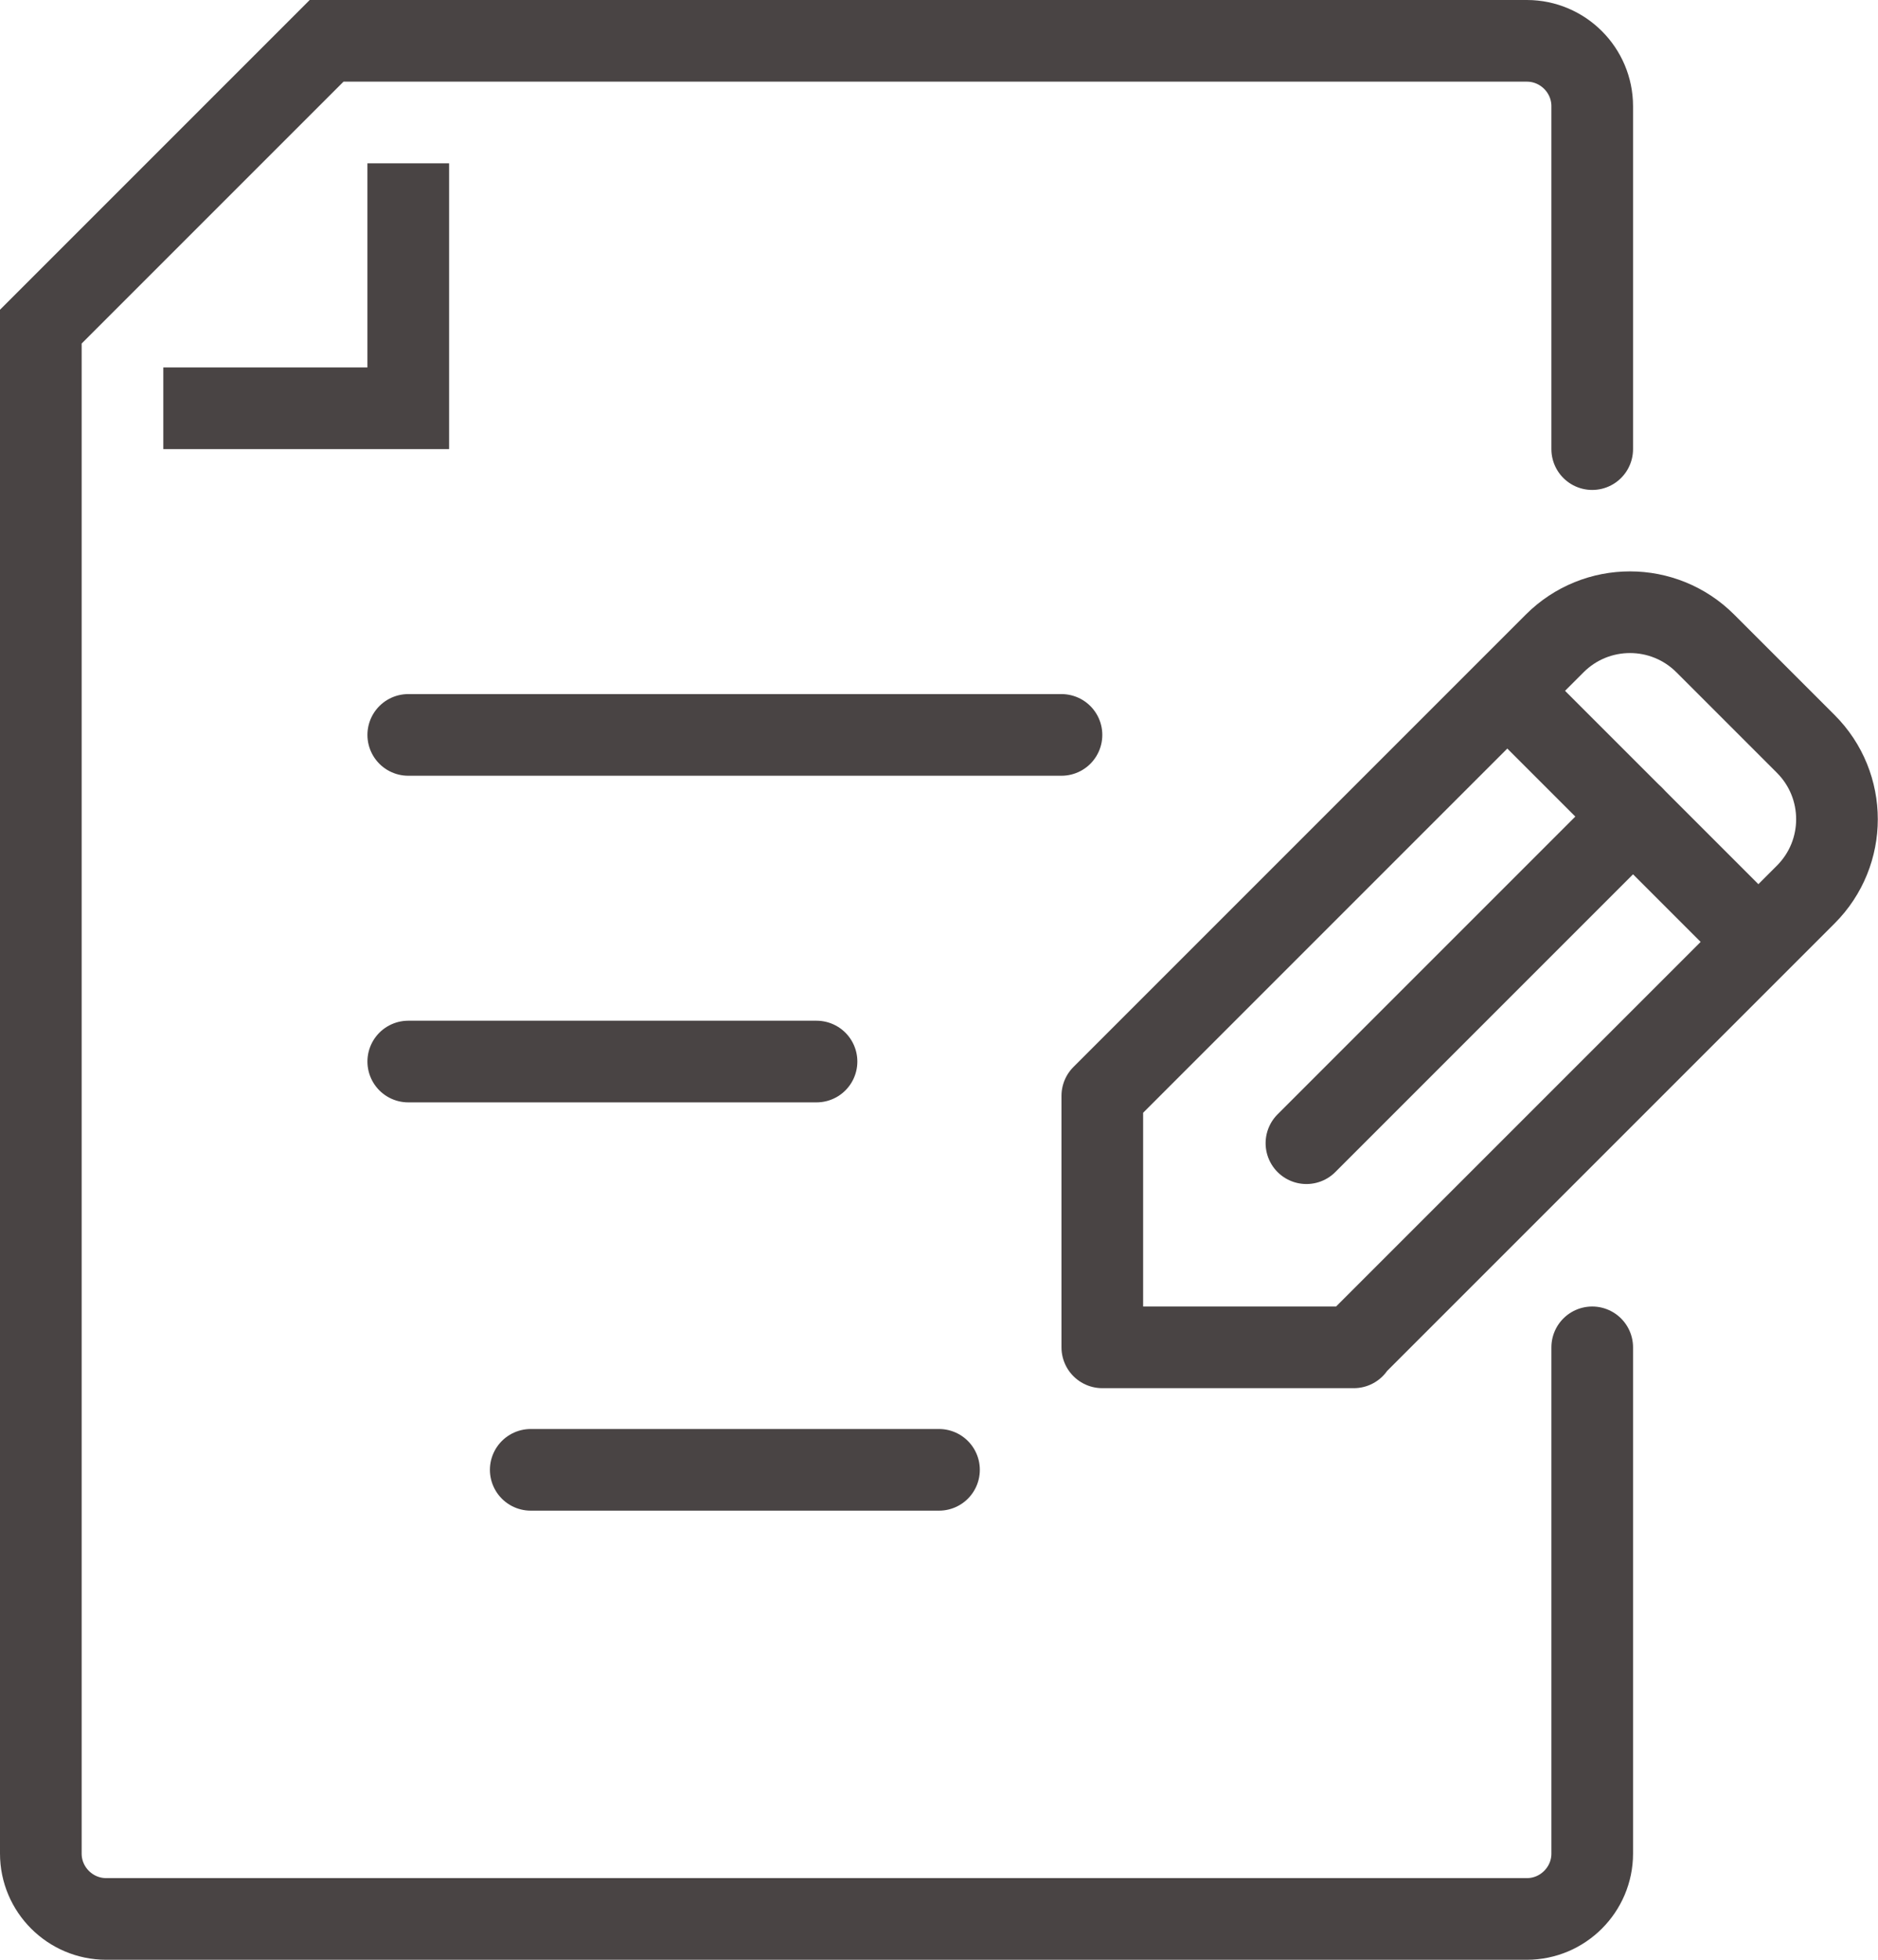 <svg xmlns="http://www.w3.org/2000/svg" viewBox="0 0 46 48">
  <defs>
    <style>
      .cls-1, .cls-2 {
        stroke-linecap: round;
      }

      .cls-1, .cls-2, .cls-3 {
        fill: none;
        stroke: #494444;
        stroke-width: 2px;
      }

      .cls-1, .cls-3 {
        stroke-miterlimit: 10;
      }

      .cls-2 {
        stroke-linejoin: round;
      }
    </style>
  </defs>
  <g id="icons">
    <g>
      <line class="cls-2" x1="10" y1="18" x2="26" y2="18"/>
      <line class="cls-2" x1="10" y1="26" x2="20" y2="26"/>
      <polyline class="cls-3" points="10 4 10 10 4 10"/>
      <path class="cls-1" d="M39,33v12.4c0,.88-.72,1.6-1.6,1.6H2.6c-.88,0-1.6-.72-1.6-1.6V8L8,1h29.4c.88,0,1.6.72,1.6,1.6v8.4"/>
      <line class="cls-2" x1="23" y1="36" x2="13" y2="36"/>
      <g>
        <path class="cls-2" d="M33.16,33h-6.16v-6.16l11.08-11.08c1.02-1.02,2.67-1.02,3.69,0l2.46,2.46c1.02,1.02,1.02,2.67,0,3.69l-11.08,11.08Z"/>
        <line class="cls-1" x1="37" y1="17" x2="43" y2="23"/>
        <line class="cls-1" x1="40" y1="20" x2="32" y2="28"/>
      </g>
    </g>
  </g>
</svg>

